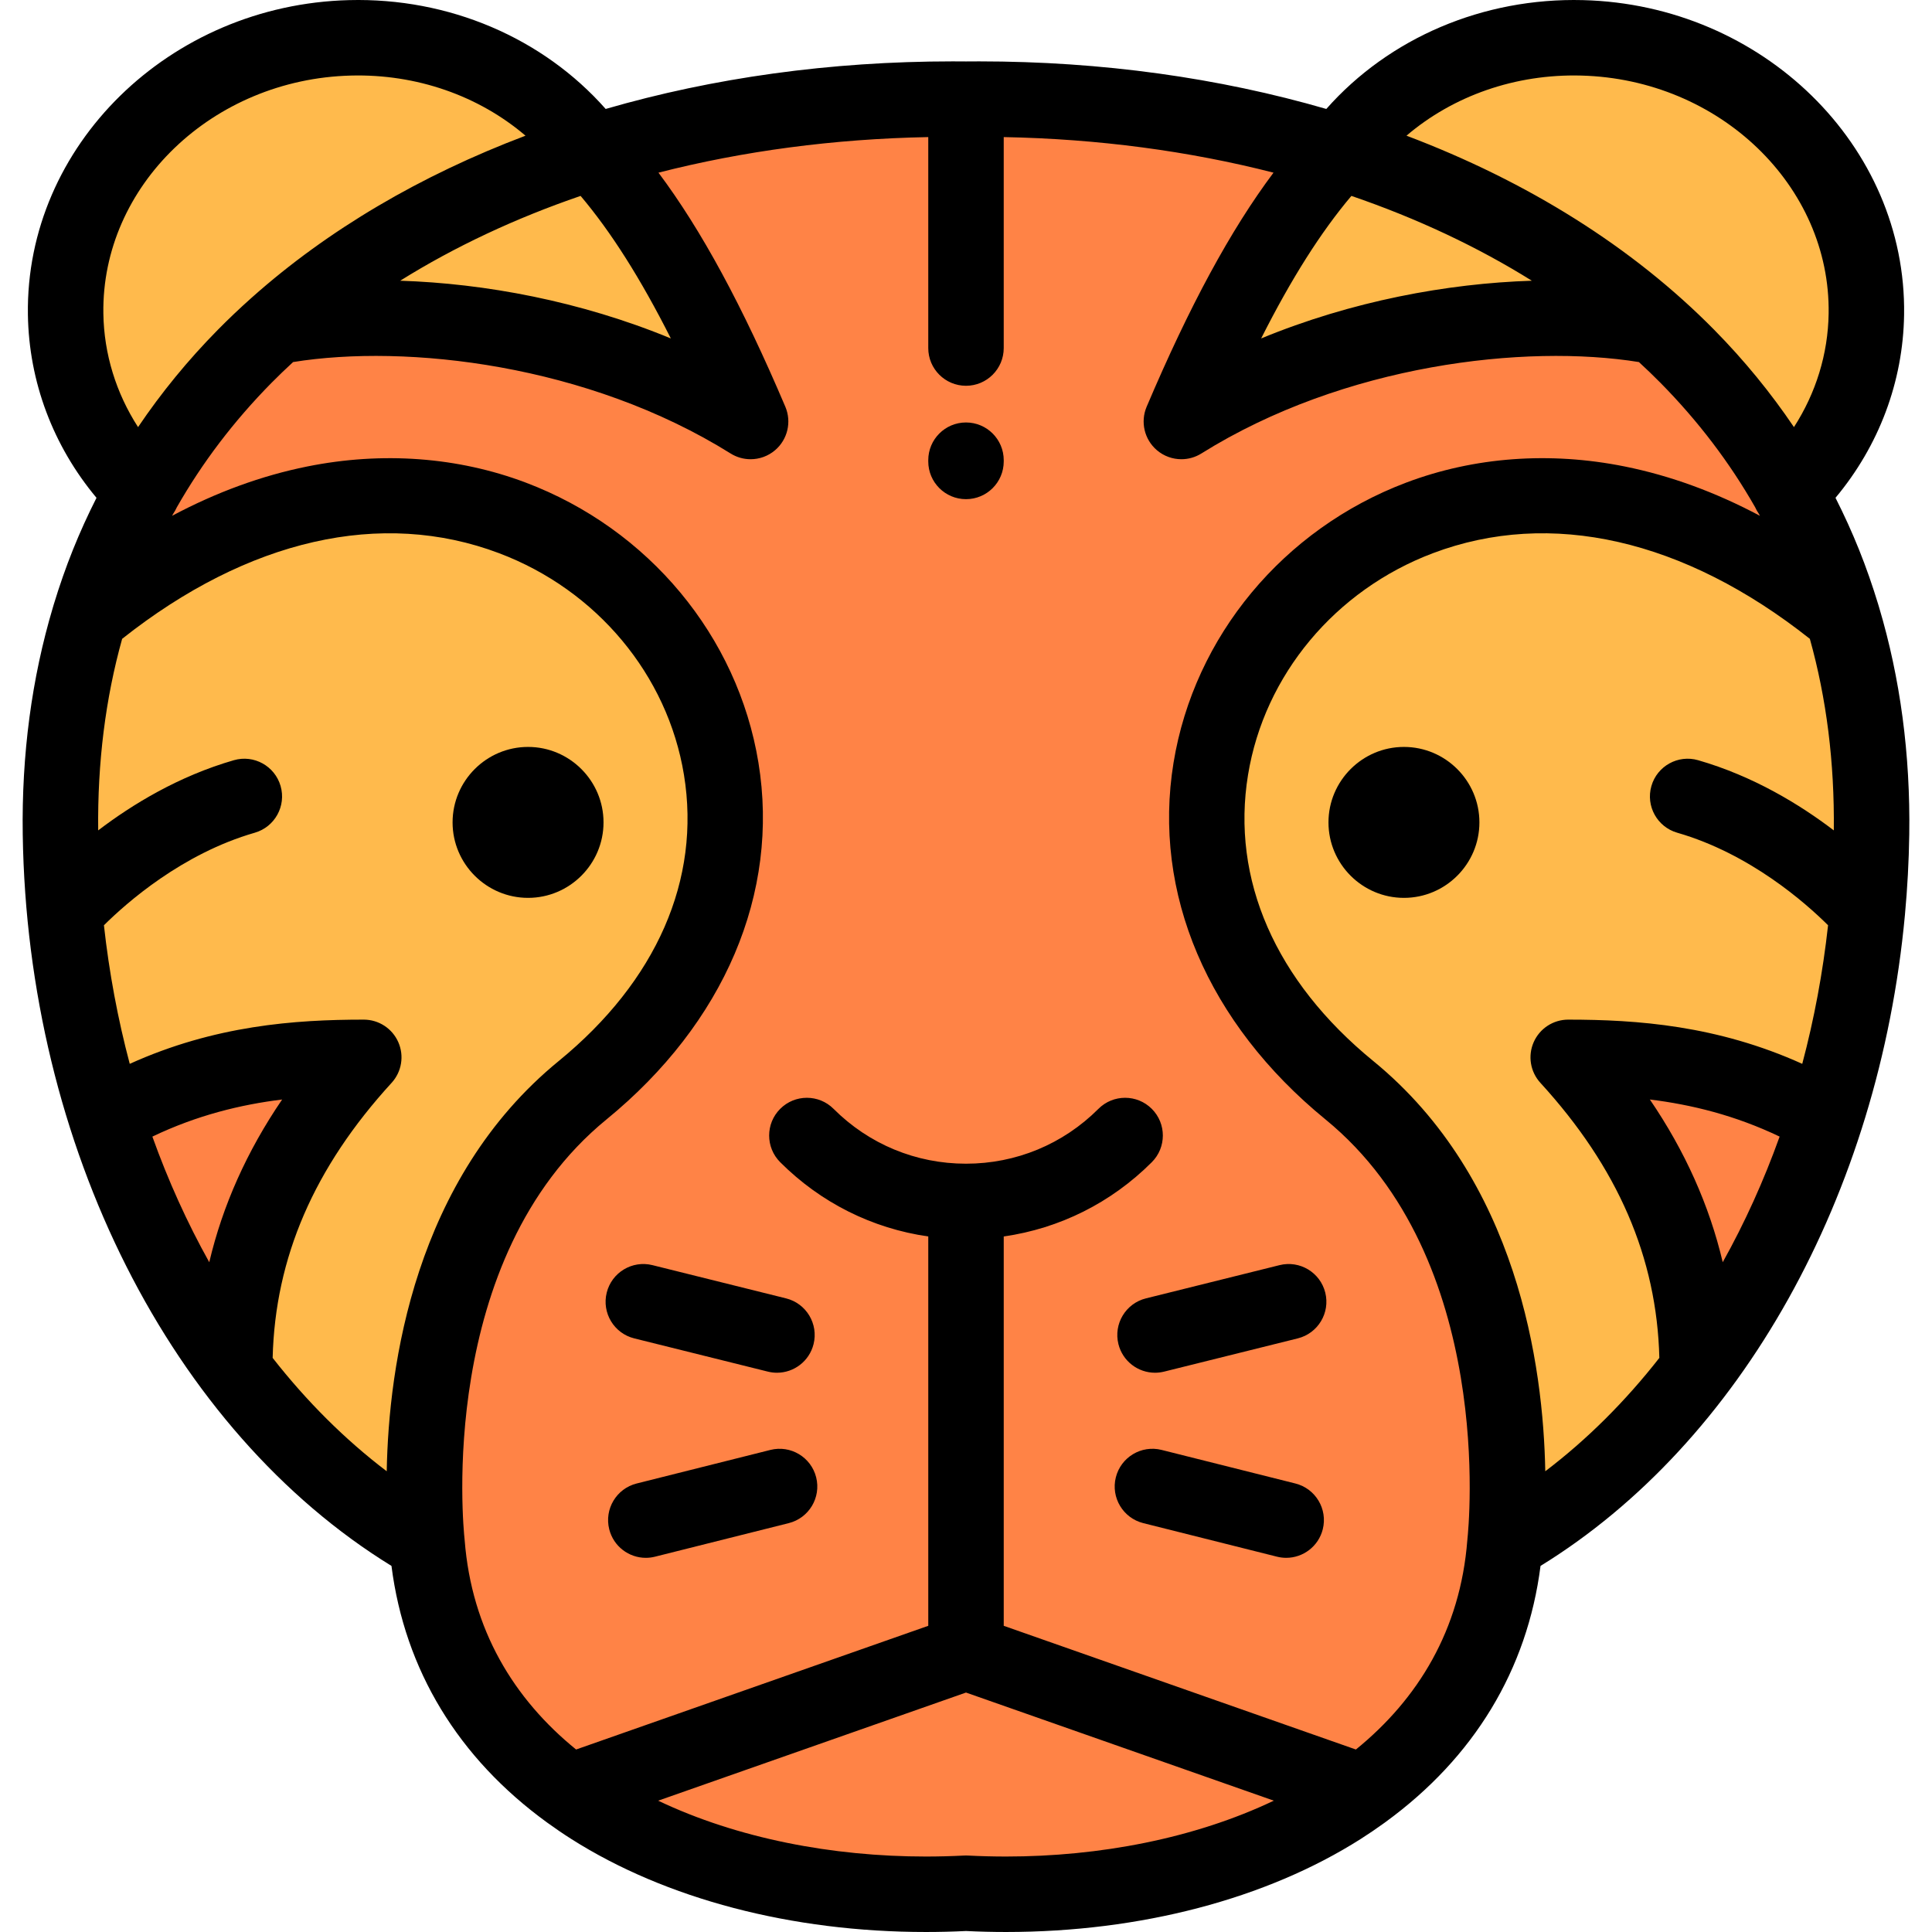 <?xml version="1.0" encoding="iso-8859-1"?>
<!-- Generator: Adobe Illustrator 19.0.0, SVG Export Plug-In . SVG Version: 6.00 Build 0)  -->
<svg version="1.1" id="Capa_1" xmlns="http://www.w3.org/2000/svg" xmlns:xlink="http://www.w3.org/1999/xlink" x="0px" y="0px"
	 viewBox="0 0 512.001 512.001" style="enable-background:new 0 0 512.001 512.001;" xml:space="preserve">
<g>
	<path style="fill:#FF8346;" d="M495.977,221.018c-1.205,81.532-39.926,155.27-97.15,187.934
		c-5.122,65.911-74.319,96.287-142.827,92.775c-68.508,3.511-137.705-26.865-142.827-92.775
		c-57.224-32.663-95.945-106.401-97.149-187.934C14.055,87.572,135.029,25.038,256,26.283
		C376.971,25.038,497.945,87.572,495.977,221.018z"/>
	<g>
		<path style="fill:#FFBA4C;" d="M157.004,40.42c-13.955-18.944-37.605-31.075-64.26-30.392
			c-42.195,1.081-75.932,33.854-75.352,73.203c0.271,18.324,7.938,34.841,20.314,47.153C62.454,86.204,106.131,56.443,157.004,40.42
			z"/>
		<path style="fill:#FFBA4C;" d="M154.396,288.925C253.242,208.12,139.945,68.14,23.697,163.429
			c-5.266,17.47-7.982,36.658-7.674,57.59c0.104,6.941,0.478,13.825,1.111,20.633c1.769,18.964,5.555,37.331,11.107,54.656
			c23.022-13.292,45.439-16.095,68.16-16.095c-14.979,16.368-34.33,43.621-34.185,82.817c14.381,19.144,31.611,34.88,50.956,45.922
			C111.956,397.732,107.494,327.265,154.396,288.925z"/>
	</g>
	<g>
		<path style="fill:#FF8346;" d="M96.402,280.213c-22.721,0-45.138,2.803-68.16,16.095c7.952,24.812,19.525,47.488,33.975,66.723
			C62.072,323.833,81.423,296.581,96.402,280.213z"/>
		<path style="fill:#FF8346;" d="M483.758,296.307c-23.022-13.292-45.439-16.095-68.16-16.095
			c14.979,16.368,34.33,43.621,34.186,82.817C464.232,343.795,475.806,321.119,483.758,296.307z"/>
	</g>
	<path style="fill:#FFBA4C;" d="M495.977,221.018c0.309-20.932-2.408-40.12-7.674-57.59
		c-116.248-95.288-229.545,44.692-130.7,125.497c46.902,38.341,42.44,108.808,41.224,120.027
		c19.345-11.042,36.575-26.778,50.956-45.922c0.145-39.197-19.206-66.449-34.186-82.817c22.721,0,45.138,2.803,68.16,16.095
		C491.303,272.764,495.588,247.296,495.977,221.018z"/>
	<path style="fill:#FF8346;" d="M361.163,474.883L256,437.945l-105.163,36.938c27.47,19.982,66.427,28.83,105.163,26.845
		C294.736,503.713,333.693,494.864,361.163,474.883z"/>
	<g>
		<path style="fill:#FFBA4C;" d="M494.607,83.231c0.58-39.349-33.156-72.123-75.352-73.203
			c-26.654-0.683-50.305,11.448-64.26,30.392c50.872,16.023,94.55,45.784,119.297,89.963
			C486.669,118.072,494.336,101.555,494.607,83.231z"/>
		<path style="fill:#FFBA4C;" d="M198.92,111.7c-16.283-38.321-29.814-58.503-41.911-71.274c-0.002-0.002-0.003-0.004-0.005-0.006
			c-31.733,9.995-60.667,25.336-83.953,46.187C107.301,80.106,158.92,86.7,198.92,111.7z"/>
		<path style="fill:#FFBA4C;" d="M438.949,86.606c-23.285-20.851-52.22-36.192-83.953-46.187c-0.002,0.002-0.004,0.004-0.006,0.006
			c-12.096,12.771-25.628,32.953-41.91,71.274C353.08,86.7,404.699,80.106,438.949,86.606z"/>
	</g>
</g>
<path d="M505.975,221.166c0.314-21.235-2.382-41.42-7.999-60.23c-0.063-0.245-0.135-0.486-0.216-0.726
	c-1.499-4.942-3.188-9.793-5.092-14.537c-1.879-4.682-3.968-9.262-6.24-13.748c11.51-13.778,17.915-30.757,18.178-48.547
	c0.659-44.739-37.514-82.129-85.095-83.347c-26.462-0.676-51.374,10-68.023,28.842c-28.438-8.248-59.501-12.608-91.948-12.608
	c-1.174,0-2.366,0.006-3.54,0.018c-1.181-0.012-2.359-0.018-3.541-0.018c-32.446,0-63.509,4.36-91.947,12.608
	C143.867,10.031,118.969-0.655,92.488,0.031C44.907,1.249,6.734,38.639,7.394,83.379c0.264,17.792,6.669,34.771,18.18,48.549
	c-2.272,4.486-4.361,9.067-6.241,13.75c-1.9,4.735-3.588,9.577-5.084,14.509c-0.087,0.255-0.164,0.513-0.23,0.774
	c-5.613,18.803-8.307,38.98-7.993,60.206c1.219,82.539,39.402,157.932,97.717,193.818c3.526,27.592,17.676,50.893,41.25,68.008
	c0.056,0.04,0.111,0.082,0.169,0.122c2.016,1.458,4.092,2.877,6.245,4.244c25.031,15.893,58.401,24.644,93.963,24.642
	c3.527,0,7.1-0.087,10.63-0.26c3.534,0.173,7.108,0.26,10.631,0.26c35.561-0.001,68.93-8.753,93.961-24.645
	c2.136-1.356,4.196-2.763,6.198-4.209c0.117-0.08,0.23-0.165,0.344-0.249c23.499-17.106,37.605-40.372,41.124-67.913
	c53.234-32.759,89.686-98.445,96.561-172.433c0.006-0.061,0.013-0.121,0.017-0.183C505.482,235.368,505.87,228.294,505.975,221.166z
	 M419,20.024c36.675,0.939,66.107,29.228,65.608,63.059c-0.159,10.73-3.371,21.081-9.192,30.105
	c-6.152-9.115-13.19-17.721-21.1-25.749c-21.649-21.971-49.547-39.375-81.58-51.481C385.12,25.384,401.592,19.568,419,20.024z
	 M405.954,74.394c-22.417,0.721-47.707,5.384-71.735,15.296c8.009-15.873,15.845-28.225,23.917-37.774
	C375.444,57.844,391.504,65.377,405.954,74.394z M153.864,51.918c8.072,9.548,15.907,21.899,23.916,37.771
	c-24.026-9.911-49.311-14.575-71.726-15.296C120.502,65.378,136.56,57.846,153.864,51.918z M27.392,83.083
	C26.893,49.252,56.325,20.964,93,20.024c17.397-0.455,33.876,5.361,46.264,15.937c-27.728,10.48-52.354,24.93-72.513,42.879
	c-0.038,0.031-0.073,0.064-0.11,0.096c-3.091,2.756-6.081,5.591-8.956,8.509c-7.91,8.027-14.947,16.633-21.099,25.747
	C30.764,104.166,27.55,93.815,27.392,83.083z M40.38,301.213c11.83-5.668,23.441-8.485,34.39-9.833
	c-9.322,13.668-15.768,28.076-19.313,43.124C49.63,324.07,44.577,312.92,40.38,301.213z M72.255,359.856
	c0.659-26.576,10.988-50.452,31.524-72.892c2.676-2.924,3.373-7.153,1.775-10.781s-5.188-5.97-9.152-5.97
	c-18.257,0-39.514,1.538-62.019,11.718c-3.148-11.851-5.453-24.141-6.841-36.724c5.913-5.881,20.692-18.97,39.978-24.528
	c5.307-1.529,8.369-7.071,6.84-12.378c-1.529-5.306-7.072-8.369-12.378-6.84c-14.646,4.221-26.954,11.735-35.963,18.603
	c-0.197-18.012,1.931-34.955,6.352-50.77c33.339-26.392,68.714-34.463,99.887-22.694c25.896,9.777,44.671,32.283,48.998,58.735
	c4.533,27.709-7.253,54.646-33.189,75.847c-38.276,31.29-45.074,80.803-45.582,108.718C91.393,381.481,81.26,371.357,72.255,359.856
	z M256.512,491.741c-0.17-0.009-0.341-0.013-0.512-0.013c-0.171,0-0.341,0.004-0.512,0.013c-3.357,0.172-6.762,0.259-10.12,0.26
	c-24.716,0.001-49.896-4.776-70.949-14.802L256,448.544l81.576,28.653C316.524,487.222,291.346,492,266.631,492
	C263.277,492,259.872,491.913,256.512,491.741z M359.327,463.639L266,430.858v-103.18c14.805-2.117,28.475-8.917,39.239-19.681
	c3.905-3.905,3.905-10.237,0-14.142s-10.237-3.905-14.142,0c-9.375,9.375-21.839,14.538-35.097,14.538
	c-13.258,0-25.722-5.163-35.097-14.538c-3.905-3.906-10.237-3.904-14.142,0c-3.905,3.905-3.905,10.237-0.001,14.142
	c10.765,10.765,24.434,17.564,39.239,19.681v103.18l-93.33,32.781c-16.508-13.401-27.685-31.748-29.528-55.462
	c-0.003-0.043-0.014-0.084-0.018-0.127c-0.005-0.055-0.004-0.11-0.01-0.165c-0.328-3.018-7.512-74.332,37.61-111.218
	c31.244-25.541,45.921-60.007,40.268-94.561c-5.478-33.485-29.109-61.923-61.672-74.217c-17.993-6.792-38.017-8.268-57.907-4.264
	c-12.088,2.434-24.061,6.815-35.818,13.072c0.115-0.21,0.236-0.418,0.352-0.628c0.353-0.511,0.65-1.047,0.897-1.601
	c6.743-11.846,15.103-22.857,25.085-32.987c1.858-1.885,3.785-3.721,5.745-5.533c30.064-4.855,78.101,0.579,115.945,24.231
	c1.63,1.019,3.468,1.52,5.298,1.52c2.326,0,4.64-0.81,6.497-2.397c3.319-2.835,4.415-7.496,2.708-11.514
	c-11.342-26.693-22.235-46.834-33.621-62.032c22.386-5.729,46.44-8.955,71.498-9.428v55.906c0,5.523,4.477,10,10,10s10-4.477,10-10
	V36.33c25.058,0.473,49.112,3.698,71.498,9.426c-11.387,15.199-22.28,35.341-33.622,62.033c-1.707,4.018-0.611,8.678,2.709,11.514
	c1.857,1.587,4.171,2.397,6.497,2.397c1.83,0,3.668-0.501,5.298-1.52c37.847-23.655,85.891-29.086,115.953-24.23
	c1.958,1.81,3.882,3.644,5.738,5.527c9.975,10.123,18.331,21.125,25.071,32.962c0.253,0.571,0.559,1.123,0.924,1.648
	c0.113,0.205,0.231,0.407,0.343,0.612c-11.759-6.258-23.733-10.64-35.823-13.074c-19.89-4.004-39.914-2.53-57.907,4.264
	c-32.563,12.294-56.194,40.732-61.672,74.217c-5.653,34.553,9.025,69.02,40.268,94.561c45.123,36.886,37.938,108.2,37.61,111.218
	c-0.006,0.056-0.004,0.11-0.01,0.165c-0.004,0.043-0.014,0.084-0.018,0.127C387.014,431.891,375.836,450.237,359.327,463.639z
	 M409.514,389.901c-0.508-27.915-7.305-77.429-45.582-108.718c-25.935-21.202-37.722-48.138-33.189-75.847
	c4.327-26.453,23.102-48.958,48.998-58.735c31.175-11.768,66.549-3.698,99.888,22.695c4.421,15.814,6.547,32.757,6.351,50.769
	c-9.009-6.867-21.316-14.382-35.963-18.603c-5.309-1.53-10.849,1.533-12.378,6.84s1.533,10.849,6.84,12.378
	c19.284,5.557,34.063,18.645,39.977,24.527c-1.388,12.584-3.694,24.873-6.841,36.725c-22.505-10.18-43.762-11.718-62.019-11.718
	c-3.964,0-7.554,2.342-9.152,5.97c-1.598,3.628-0.901,7.857,1.775,10.781c20.536,22.44,30.866,46.316,31.524,72.892
	C430.74,371.357,420.607,381.48,409.514,389.901z M471.619,301.212c-4.197,11.707-9.25,22.857-15.076,33.29
	c-3.545-15.048-9.991-29.456-19.313-43.123C448.178,292.727,459.789,295.545,471.619,301.212z"/>
<path d="M339.096,335.276l-35.411,8.808c-5.359,1.333-8.624,6.758-7.291,12.118c1.131,4.549,5.211,7.589,9.696,7.589
	c0.799,0,1.611-0.097,2.421-0.298l35.411-8.808c5.359-1.333,8.624-6.758,7.291-12.118
	C349.881,337.207,344.452,333.943,339.096,335.276z"/>
<path d="M343.284,393.141l-35.444-8.895c-5.359-1.345-10.789,1.909-12.133,7.265c-1.344,5.357,1.909,10.789,7.265,12.133
	l35.444,8.895c0.817,0.205,1.636,0.303,2.441,0.303c4.477,0,8.553-3.029,9.692-7.568
	C351.893,399.918,348.64,394.486,343.284,393.141z"/>
<path d="M372.06,197.944c-11.016,0-20,8.985-20,20c0,11.016,8.984,20,20,20s20-8.984,20-20
	C392.06,206.929,383.076,197.944,372.06,197.944z"/>
<path d="M160.786,342.567c-1.333,5.359,1.931,10.785,7.291,12.118l35.411,8.808c0.811,0.202,1.622,0.298,2.421,0.298
	c4.485,0,8.565-3.04,9.696-7.589c1.333-5.359-1.931-10.785-7.291-12.118l-35.411-8.808
	C167.545,333.943,162.119,337.207,160.786,342.567z"/>
<path d="M204.161,384.247l-35.444,8.895c-5.356,1.344-8.609,6.776-7.265,12.133c1.139,4.54,5.214,7.568,9.692,7.568
	c0.805,0,1.625-0.098,2.441-0.303l35.444-8.895c5.356-1.344,8.609-6.776,7.265-12.133
	C214.95,386.156,209.52,382.901,204.161,384.247z"/>
<path d="M139.94,237.944c11.016,0,20-8.984,20-20s-8.984-20-20-20c-11.017,0-20.001,8.985-20.001,20
	C119.939,228.96,128.924,237.944,139.94,237.944z"/>
<path d="M256,111.959c-5.523,0-10,4.477-10,10v0.325c0,5.523,4.477,10,10,10c5.523,0,10-4.477,10-10v-0.325
	C266,116.436,261.523,111.959,256,111.959z"/>
<g>
</g>
<g>
</g>
<g>
</g>
<g>
</g>
<g>
</g>
<g>
</g>
<g>
</g>
<g>
</g>
<g>
</g>
<g>
</g>
<g>
</g>
<g>
</g>
<g>
</g>
<g>
</g>
<g>
</g>
</svg>
